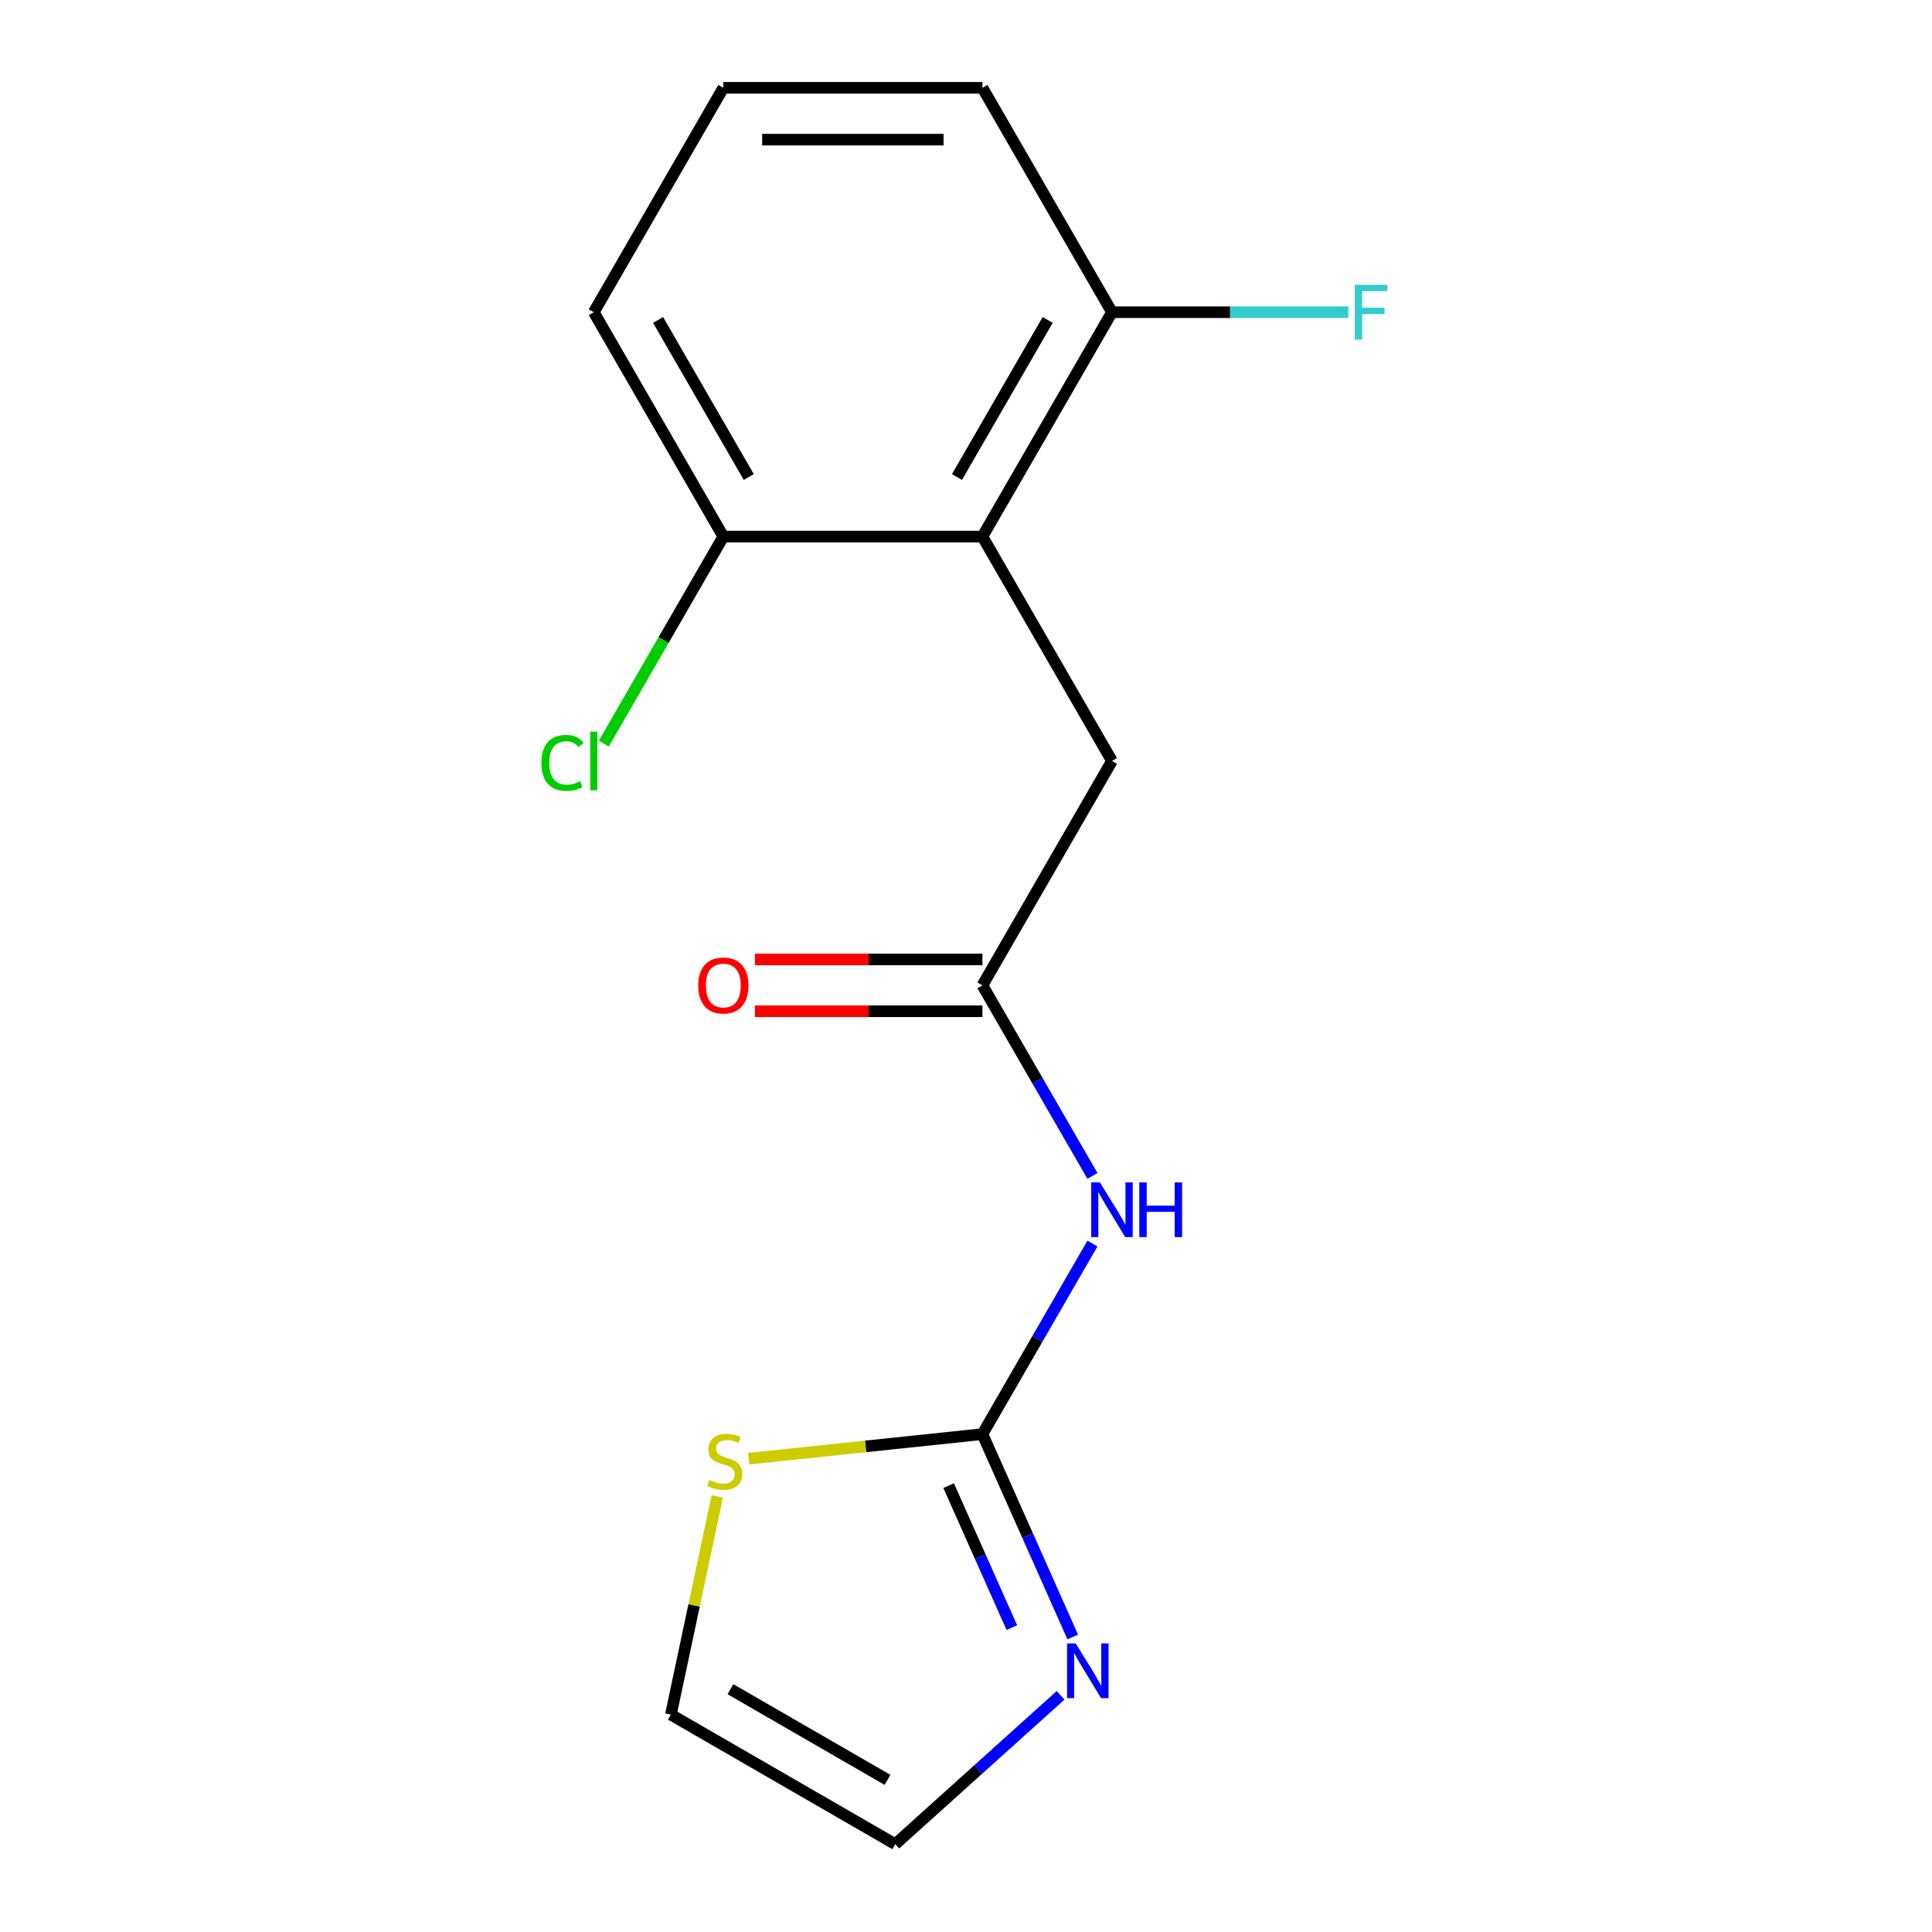 <?xml version='1.0' encoding='iso-8859-1'?>
<svg version='1.1' baseProfile='full'
              xmlns='http://www.w3.org/2000/svg'
                      xmlns:rdkit='http://www.rdkit.org/xml'
                      xmlns:xlink='http://www.w3.org/1999/xlink'
                  xml:space='preserve'
width='1000px' height='1000px' viewBox='0 0 1000 1000'>
<!-- END OF HEADER -->
<rect style='opacity:1.0;fill:#FFFFFF;stroke:none' width='1000' height='1000' x='0' y='0'> </rect>
<path class='bond-0' d='M 508.5,742.297 L 536.971,692.983' style='fill:none;fill-rule:evenodd;stroke:#000000;stroke-width:6px;stroke-linecap:butt;stroke-linejoin:miter;stroke-opacity:1' />
<path class='bond-0' d='M 536.971,692.983 L 565.443,643.669' style='fill:none;fill-rule:evenodd;stroke:#0000FF;stroke-width:6px;stroke-linecap:butt;stroke-linejoin:miter;stroke-opacity:1' />
<path class='bond-2' d='M 508.5,742.297 L 531.875,794.797' style='fill:none;fill-rule:evenodd;stroke:#000000;stroke-width:6px;stroke-linecap:butt;stroke-linejoin:miter;stroke-opacity:1' />
<path class='bond-2' d='M 531.875,794.797 L 555.249,847.297' style='fill:none;fill-rule:evenodd;stroke:#0000FF;stroke-width:6px;stroke-linecap:butt;stroke-linejoin:miter;stroke-opacity:1' />
<path class='bond-2' d='M 491.01,768.956 L 507.372,805.706' style='fill:none;fill-rule:evenodd;stroke:#000000;stroke-width:6px;stroke-linecap:butt;stroke-linejoin:miter;stroke-opacity:1' />
<path class='bond-2' d='M 507.372,805.706 L 523.734,842.457' style='fill:none;fill-rule:evenodd;stroke:#0000FF;stroke-width:6px;stroke-linecap:butt;stroke-linejoin:miter;stroke-opacity:1' />
<path class='bond-4' d='M 508.5,742.297 L 448.03,748.653' style='fill:none;fill-rule:evenodd;stroke:#000000;stroke-width:6px;stroke-linecap:butt;stroke-linejoin:miter;stroke-opacity:1' />
<path class='bond-4' d='M 448.03,748.653 L 387.56,755.008' style='fill:none;fill-rule:evenodd;stroke:#CCCC00;stroke-width:6px;stroke-linecap:butt;stroke-linejoin:miter;stroke-opacity:1' />
<path class='bond-3' d='M 565.443,608.644 L 536.971,559.33' style='fill:none;fill-rule:evenodd;stroke:#0000FF;stroke-width:6px;stroke-linecap:butt;stroke-linejoin:miter;stroke-opacity:1' />
<path class='bond-3' d='M 536.971,559.33 L 508.5,510.016' style='fill:none;fill-rule:evenodd;stroke:#000000;stroke-width:6px;stroke-linecap:butt;stroke-linejoin:miter;stroke-opacity:1' />
<path class='bond-1' d='M 508.5,277.735 L 575.554,393.876' style='fill:none;fill-rule:evenodd;stroke:#000000;stroke-width:6px;stroke-linecap:butt;stroke-linejoin:miter;stroke-opacity:1' />
<path class='bond-6' d='M 508.5,277.735 L 575.554,161.595' style='fill:none;fill-rule:evenodd;stroke:#000000;stroke-width:6px;stroke-linecap:butt;stroke-linejoin:miter;stroke-opacity:1' />
<path class='bond-6' d='M 495.33,246.904 L 542.268,165.605' style='fill:none;fill-rule:evenodd;stroke:#000000;stroke-width:6px;stroke-linecap:butt;stroke-linejoin:miter;stroke-opacity:1' />
<path class='bond-7' d='M 508.5,277.735 L 374.393,277.735' style='fill:none;fill-rule:evenodd;stroke:#000000;stroke-width:6px;stroke-linecap:butt;stroke-linejoin:miter;stroke-opacity:1' />
<path class='bond-8' d='M 548.954,877.499 L 506.169,916.022' style='fill:none;fill-rule:evenodd;stroke:#0000FF;stroke-width:6px;stroke-linecap:butt;stroke-linejoin:miter;stroke-opacity:1' />
<path class='bond-8' d='M 506.169,916.022 L 463.385,954.545' style='fill:none;fill-rule:evenodd;stroke:#000000;stroke-width:6px;stroke-linecap:butt;stroke-linejoin:miter;stroke-opacity:1' />
<path class='bond-5' d='M 508.5,510.016 L 575.554,393.876' style='fill:none;fill-rule:evenodd;stroke:#000000;stroke-width:6px;stroke-linecap:butt;stroke-linejoin:miter;stroke-opacity:1' />
<path class='bond-10' d='M 508.5,496.605 L 449.623,496.605' style='fill:none;fill-rule:evenodd;stroke:#000000;stroke-width:6px;stroke-linecap:butt;stroke-linejoin:miter;stroke-opacity:1' />
<path class='bond-10' d='M 449.623,496.605 L 390.745,496.605' style='fill:none;fill-rule:evenodd;stroke:#FF0000;stroke-width:6px;stroke-linecap:butt;stroke-linejoin:miter;stroke-opacity:1' />
<path class='bond-10' d='M 508.5,523.427 L 449.623,523.427' style='fill:none;fill-rule:evenodd;stroke:#000000;stroke-width:6px;stroke-linecap:butt;stroke-linejoin:miter;stroke-opacity:1' />
<path class='bond-10' d='M 449.623,523.427 L 390.745,523.427' style='fill:none;fill-rule:evenodd;stroke:#FF0000;stroke-width:6px;stroke-linecap:butt;stroke-linejoin:miter;stroke-opacity:1' />
<path class='bond-9' d='M 371.252,774.548 L 359.248,831.02' style='fill:none;fill-rule:evenodd;stroke:#CCCC00;stroke-width:6px;stroke-linecap:butt;stroke-linejoin:miter;stroke-opacity:1' />
<path class='bond-9' d='M 359.248,831.02 L 347.245,887.492' style='fill:none;fill-rule:evenodd;stroke:#000000;stroke-width:6px;stroke-linecap:butt;stroke-linejoin:miter;stroke-opacity:1' />
<path class='bond-11' d='M 575.554,161.595 L 636.721,161.595' style='fill:none;fill-rule:evenodd;stroke:#000000;stroke-width:6px;stroke-linecap:butt;stroke-linejoin:miter;stroke-opacity:1' />
<path class='bond-11' d='M 636.721,161.595 L 697.888,161.595' style='fill:none;fill-rule:evenodd;stroke:#33CCCC;stroke-width:6px;stroke-linecap:butt;stroke-linejoin:miter;stroke-opacity:1' />
<path class='bond-14' d='M 575.554,161.595 L 508.5,45.455' style='fill:none;fill-rule:evenodd;stroke:#000000;stroke-width:6px;stroke-linecap:butt;stroke-linejoin:miter;stroke-opacity:1' />
<path class='bond-12' d='M 374.393,277.735 L 343.462,331.309' style='fill:none;fill-rule:evenodd;stroke:#000000;stroke-width:6px;stroke-linecap:butt;stroke-linejoin:miter;stroke-opacity:1' />
<path class='bond-12' d='M 343.462,331.309 L 312.532,384.882' style='fill:none;fill-rule:evenodd;stroke:#00CC00;stroke-width:6px;stroke-linecap:butt;stroke-linejoin:miter;stroke-opacity:1' />
<path class='bond-15' d='M 374.393,277.735 L 307.339,161.595' style='fill:none;fill-rule:evenodd;stroke:#000000;stroke-width:6px;stroke-linecap:butt;stroke-linejoin:miter;stroke-opacity:1' />
<path class='bond-15' d='M 387.563,246.904 L 340.625,165.605' style='fill:none;fill-rule:evenodd;stroke:#000000;stroke-width:6px;stroke-linecap:butt;stroke-linejoin:miter;stroke-opacity:1' />
<path class='bond-16' d='M 463.385,954.545 L 347.245,887.492' style='fill:none;fill-rule:evenodd;stroke:#000000;stroke-width:6px;stroke-linecap:butt;stroke-linejoin:miter;stroke-opacity:1' />
<path class='bond-16' d='M 459.375,921.259 L 378.077,874.322' style='fill:none;fill-rule:evenodd;stroke:#000000;stroke-width:6px;stroke-linecap:butt;stroke-linejoin:miter;stroke-opacity:1' />
<path class='bond-13' d='M 374.393,45.455 L 307.339,161.595' style='fill:none;fill-rule:evenodd;stroke:#000000;stroke-width:6px;stroke-linecap:butt;stroke-linejoin:miter;stroke-opacity:1' />
<path class='bond-17' d='M 374.393,45.455 L 508.5,45.455' style='fill:none;fill-rule:evenodd;stroke:#000000;stroke-width:6px;stroke-linecap:butt;stroke-linejoin:miter;stroke-opacity:1' />
<path class='bond-17' d='M 394.509,72.276 L 488.384,72.276' style='fill:none;fill-rule:evenodd;stroke:#000000;stroke-width:6px;stroke-linecap:butt;stroke-linejoin:miter;stroke-opacity:1' />
<path  class='atom-1' d='M 569.294 611.997
L 578.574 626.997
Q 579.494 628.477, 580.974 631.157
Q 582.454 633.837, 582.534 633.997
L 582.534 611.997
L 586.294 611.997
L 586.294 640.317
L 582.414 640.317
L 572.454 623.917
Q 571.294 621.997, 570.054 619.797
Q 568.854 617.597, 568.494 616.917
L 568.494 640.317
L 564.814 640.317
L 564.814 611.997
L 569.294 611.997
' fill='#0000FF'/>
<path  class='atom-1' d='M 589.694 611.997
L 593.534 611.997
L 593.534 624.037
L 608.014 624.037
L 608.014 611.997
L 611.854 611.997
L 611.854 640.317
L 608.014 640.317
L 608.014 627.237
L 593.534 627.237
L 593.534 640.317
L 589.694 640.317
L 589.694 611.997
' fill='#0000FF'/>
<path  class='atom-3' d='M 556.786 850.65
L 566.066 865.65
Q 566.986 867.13, 568.466 869.81
Q 569.946 872.49, 570.026 872.65
L 570.026 850.65
L 573.786 850.65
L 573.786 878.97
L 569.906 878.97
L 559.946 862.57
Q 558.786 860.65, 557.546 858.45
Q 556.346 856.25, 555.986 855.57
L 555.986 878.97
L 552.306 878.97
L 552.306 850.65
L 556.786 850.65
' fill='#0000FF'/>
<path  class='atom-5' d='M 367.127 766.035
Q 367.447 766.155, 368.767 766.715
Q 370.087 767.275, 371.527 767.635
Q 373.007 767.955, 374.447 767.955
Q 377.127 767.955, 378.687 766.675
Q 380.247 765.355, 380.247 763.075
Q 380.247 761.515, 379.447 760.555
Q 378.687 759.595, 377.487 759.075
Q 376.287 758.555, 374.287 757.955
Q 371.767 757.195, 370.247 756.475
Q 368.767 755.755, 367.687 754.235
Q 366.647 752.715, 366.647 750.155
Q 366.647 746.595, 369.047 744.395
Q 371.487 742.195, 376.287 742.195
Q 379.567 742.195, 383.287 743.755
L 382.367 746.835
Q 378.967 745.435, 376.407 745.435
Q 373.647 745.435, 372.127 746.595
Q 370.607 747.715, 370.647 749.675
Q 370.647 751.195, 371.407 752.115
Q 372.207 753.035, 373.327 753.555
Q 374.487 754.075, 376.407 754.675
Q 378.967 755.475, 380.487 756.275
Q 382.007 757.075, 383.087 758.715
Q 384.207 760.315, 384.207 763.075
Q 384.207 766.995, 381.567 769.115
Q 378.967 771.195, 374.607 771.195
Q 372.087 771.195, 370.167 770.635
Q 368.287 770.115, 366.047 769.195
L 367.127 766.035
' fill='#CCCC00'/>
<path  class='atom-11' d='M 361.393 510.096
Q 361.393 503.296, 364.753 499.496
Q 368.113 495.696, 374.393 495.696
Q 380.673 495.696, 384.033 499.496
Q 387.393 503.296, 387.393 510.096
Q 387.393 516.976, 383.993 520.896
Q 380.593 524.776, 374.393 524.776
Q 368.153 524.776, 364.753 520.896
Q 361.393 517.016, 361.393 510.096
M 374.393 521.576
Q 378.713 521.576, 381.033 518.696
Q 383.393 515.776, 383.393 510.096
Q 383.393 504.536, 381.033 501.736
Q 378.713 498.896, 374.393 498.896
Q 370.073 498.896, 367.713 501.696
Q 365.393 504.496, 365.393 510.096
Q 365.393 515.816, 367.713 518.696
Q 370.073 521.576, 374.393 521.576
' fill='#FF0000'/>
<path  class='atom-12' d='M 701.241 147.435
L 718.081 147.435
L 718.081 150.675
L 705.041 150.675
L 705.041 159.275
L 716.641 159.275
L 716.641 162.555
L 705.041 162.555
L 705.041 175.755
L 701.241 175.755
L 701.241 147.435
' fill='#33CCCC'/>
<path  class='atom-13' d='M 280.219 394.856
Q 280.219 387.816, 283.499 384.136
Q 286.819 380.416, 293.099 380.416
Q 298.939 380.416, 302.059 384.536
L 299.419 386.696
Q 297.139 383.696, 293.099 383.696
Q 288.819 383.696, 286.539 386.576
Q 284.299 389.416, 284.299 394.856
Q 284.299 400.456, 286.619 403.336
Q 288.979 406.216, 293.539 406.216
Q 296.659 406.216, 300.299 404.336
L 301.419 407.336
Q 299.939 408.296, 297.699 408.856
Q 295.459 409.416, 292.979 409.416
Q 286.819 409.416, 283.499 405.656
Q 280.219 401.896, 280.219 394.856
' fill='#00CC00'/>
<path  class='atom-13' d='M 305.499 378.696
L 309.179 378.696
L 309.179 409.056
L 305.499 409.056
L 305.499 378.696
' fill='#00CC00'/>
</svg>
